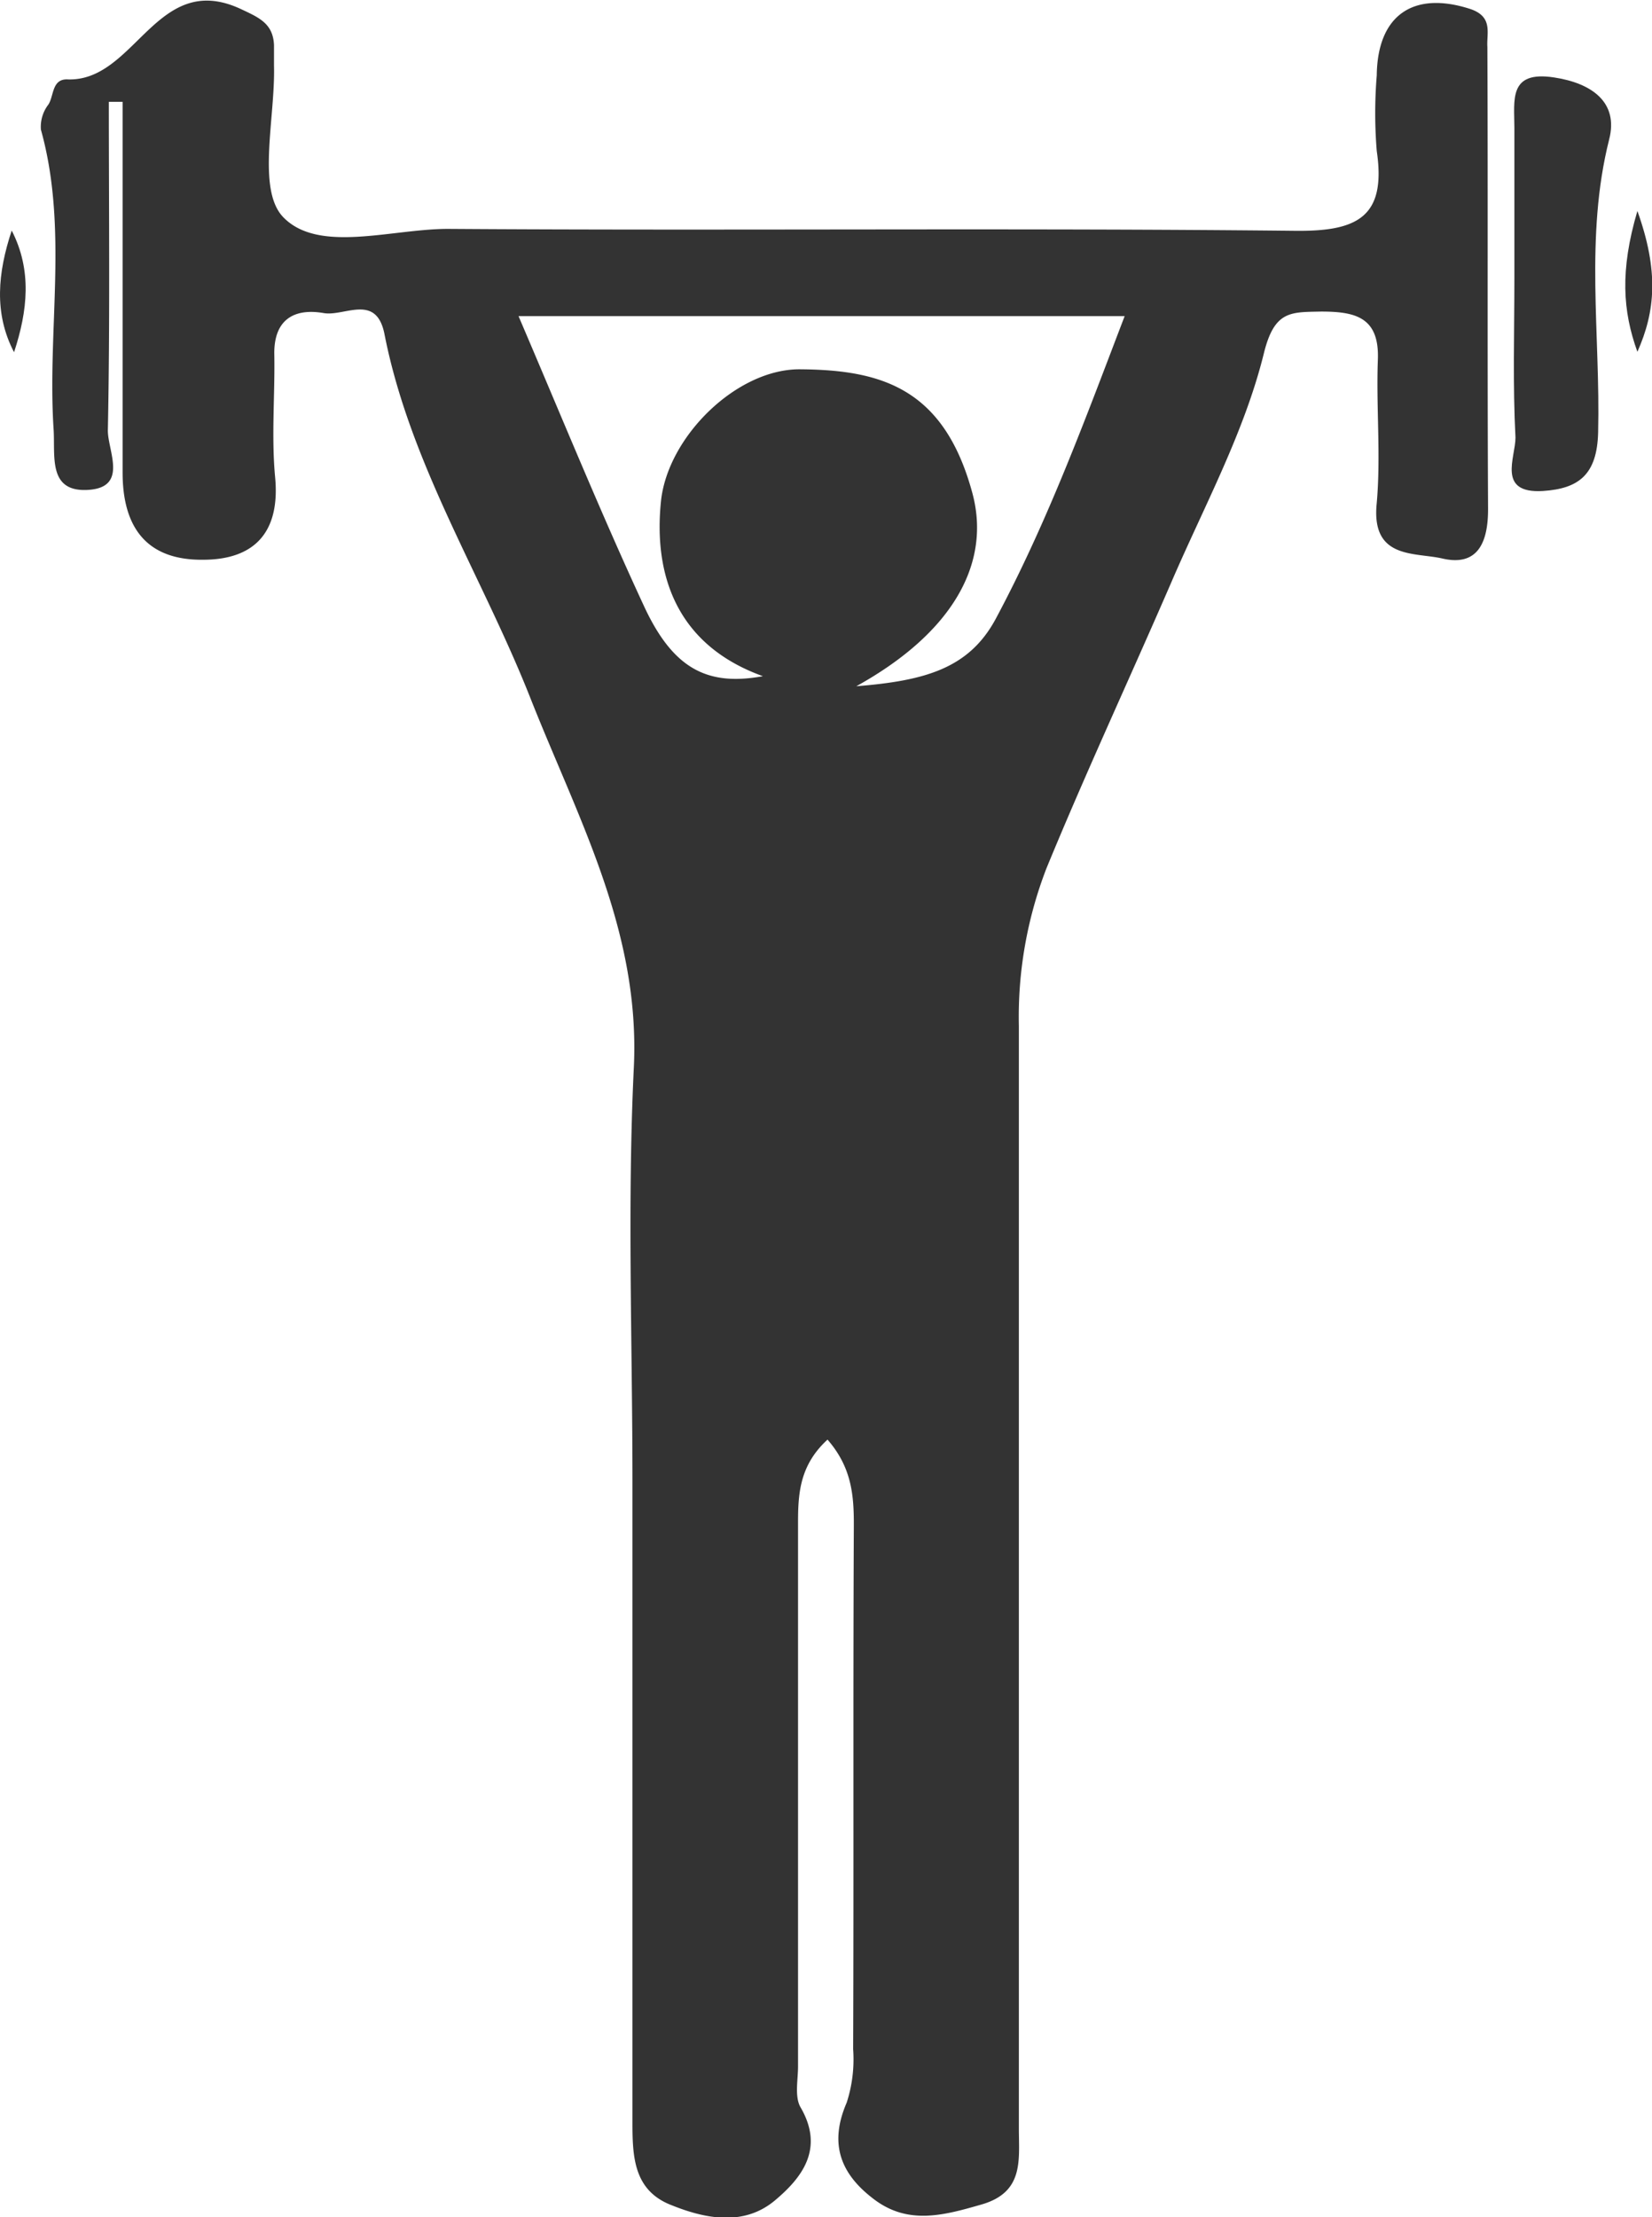 <svg id="Camada_3" data-name="Camada 3" xmlns="http://www.w3.org/2000/svg" viewBox="0 0 119.92 160.89"><defs><style>.cls-1{fill:#333;}</style></defs><title>bichoforte</title><path class="cls-1" d="M336.51,699.53c0-3.67,0-7.33,0-11,0-2-.44-4.15,2.88-3.64,2.72.41,4.7,1.79,4,4.5-1.78,7.06-.63,14.16-.8,21.24-.07,3.09-1.41,4.1-4,4.27-3.37.21-2-2.43-2-3.87C336.39,707.2,336.51,703.36,336.51,699.53Z" transform="translate(-226.58 -679.27)"/><path class="cls-1" d="M227.43,696c1.48,2.88,1.16,5.82.17,8.83C226.12,702,226.42,699.05,227.43,696Z" transform="translate(-226.58 -679.27)"/><path class="cls-1" d="M345.44,704.8c-1.06-2.94-1.28-5.88,0-10.22C347,698.93,346.75,701.86,345.44,704.8Z" transform="translate(-226.58 -679.27)"/><path class="cls-1" d="M333.27,679.91c-4.09-1.31-6.7.45-6.75,4.83a33.51,33.51,0,0,0,0,5.49c.71,4.82-1.44,5.84-5.93,5.79-20.5-.22-41,0-61.49-.14-4.1,0-9.38,1.8-11.95-.84-1.95-2-.58-7.24-.68-11,0-.5,0-1,0-1.5-.07-1.58-1.1-2-2.44-2.63-6.13-2.83-7.62,5.36-12.6,5.12-1.09,0-.93,1.2-1.34,1.83a2.64,2.64,0,0,0-.54,1.82c2,7.18.45,14.5.92,21.73.13,1.94-.44,4.59,2.51,4.41s1.4-2.87,1.43-4.34c.16-7.94.07-15.88.07-23.82l1,0v2.41c0,8.17,0,16.33,0,24.5,0,4,1.77,6.36,5.83,6.32,3.75,0,5.62-2,5.24-6-.28-3,0-6-.06-9,0-2.5,1.52-3.26,3.59-2.9,1.51.26,3.82-1.46,4.41,1.53,1.86,9.46,7.1,17.57,10.58,26.38s8,16.94,7.52,26.85-.1,20-.1,30q0,23.25,0,46.5c0,2.51.07,5,2.87,6.06,2.49,1,5.23,1.5,7.45-.34,2-1.67,3.63-3.78,1.88-6.78-.44-.76-.18-2-.18-2.95,0-13.17,0-26.33,0-39.5,0-2.16.15-4.17,2.14-6,1.74,2,1.92,4,1.91,6.24-.06,12.67,0,25.33-.05,38a10.18,10.18,0,0,1-.47,3.88c-1.26,2.91-.5,5.09,1.87,6.92,2.53,2,5.16,1.26,7.91.47,3.11-.89,2.72-3.23,2.72-5.53q0-40,0-80a29.9,29.9,0,0,1,2-11.43c2.88-7,6.09-13.89,9.1-20.84,2.36-5.47,5.27-10.81,6.68-16.52.77-3.14,1.95-3,4.16-3.05,2.51,0,4.24.42,4.12,3.5-.13,3.5.23,7-.09,10.49-.37,4,2.78,3.47,4.77,3.93,2.62.61,3.33-1.24,3.32-3.62-.06-11.17,0-22.33-.05-33.5C334.48,681.68,335,680.47,333.27,679.91Zm-34.41,44.27c-1.94,3.6-5.13,4.49-10.12,4.89,7.11-3.94,9.77-9,8.43-14-2.06-7.65-6.64-8.95-12.46-9-4.63-.07-9.67,4.89-10.15,9.58-.53,5.17,1,10.39,7.4,12.69-4,.73-6.5-.5-8.62-5.06-3.16-6.81-6-13.78-9.12-21.07h44C305.39,709.61,302.65,717.1,298.86,724.18Z" transform="translate(-226.58 -679.27)"/></svg>